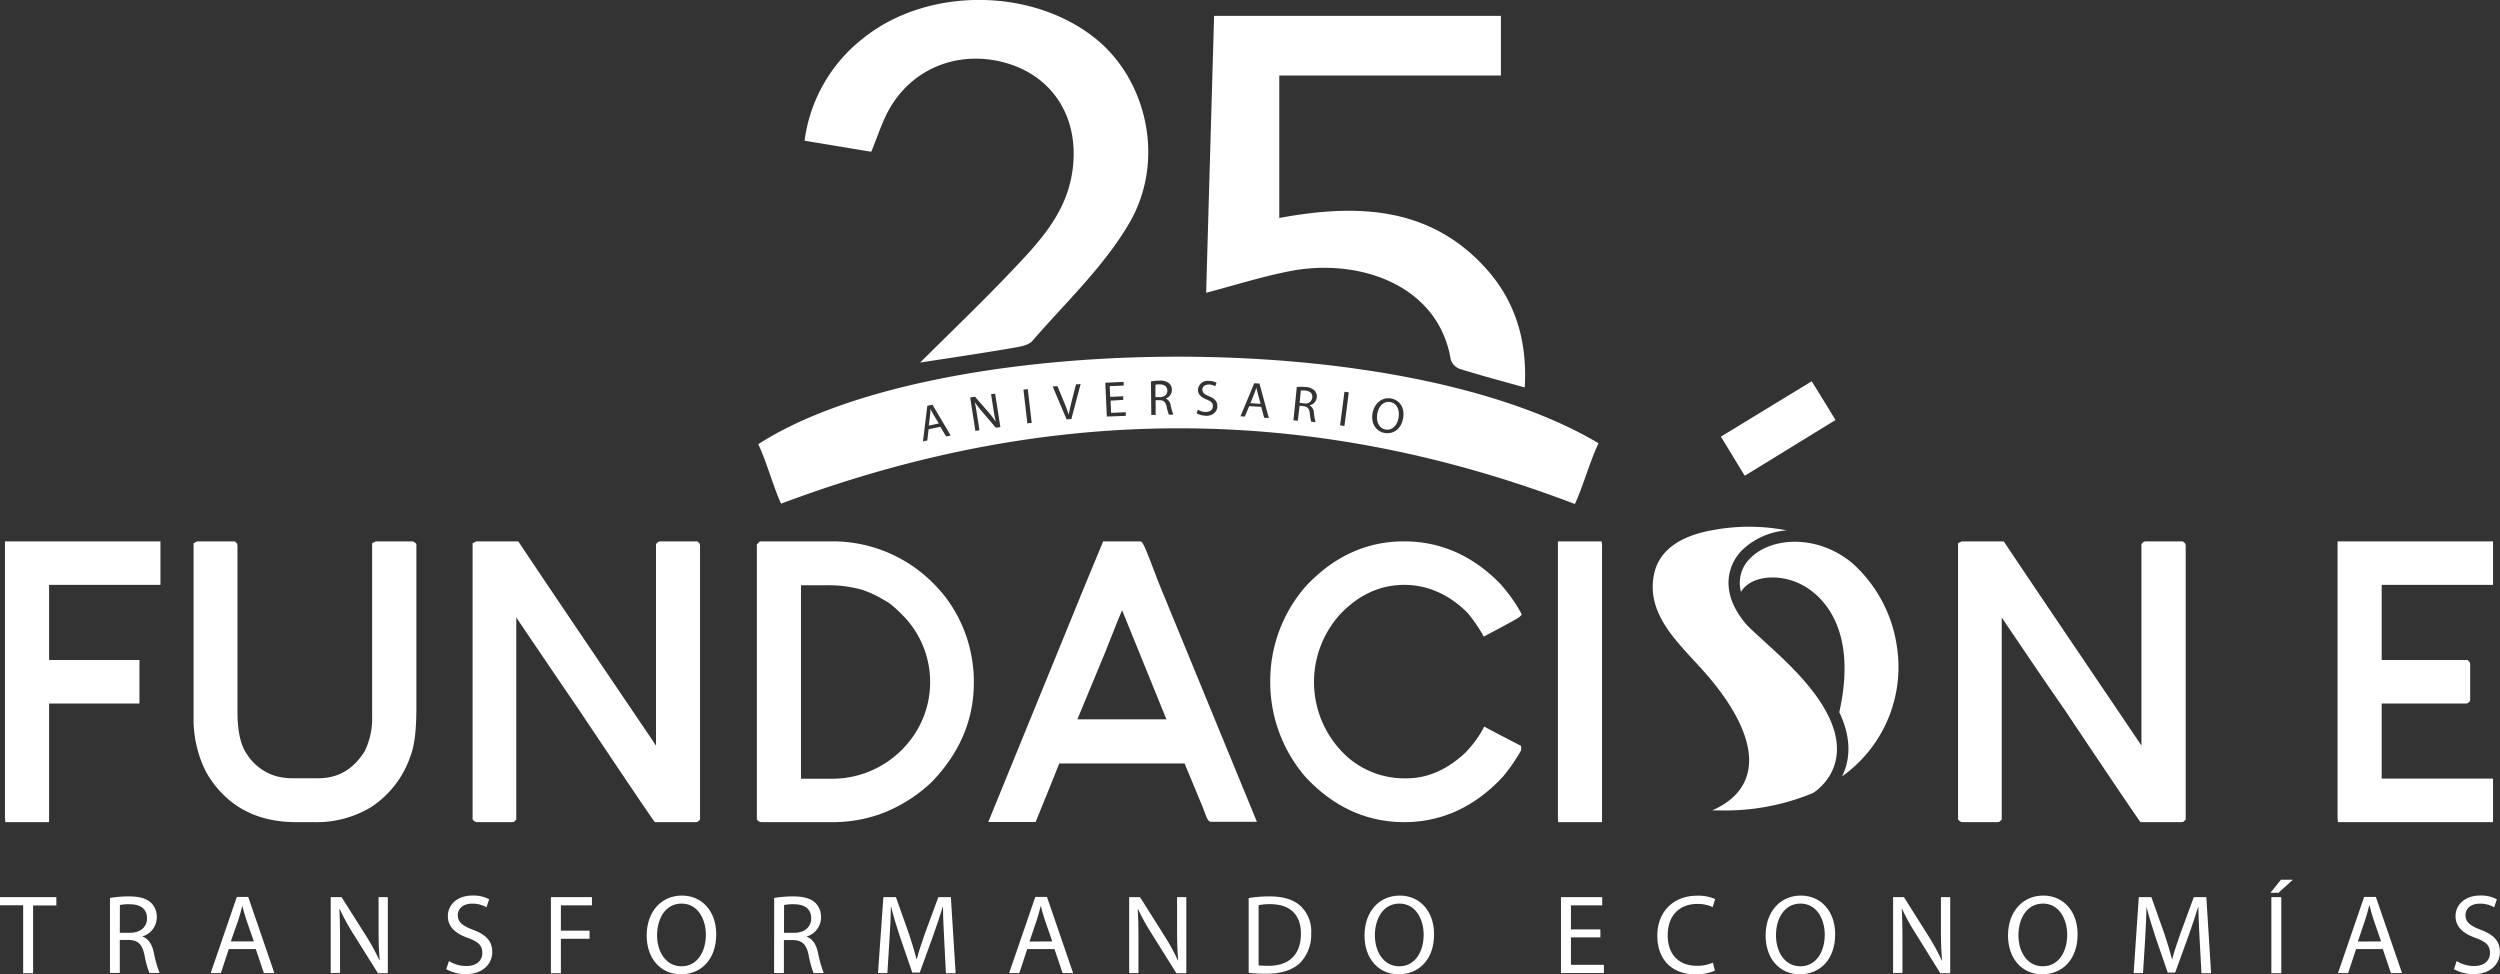 <svg xmlns="http://www.w3.org/2000/svg" viewBox="0 0 574.05 223.72"><rect x="0" y="0" width="574.05" height="223.72" fill="#333333" stroke="none"/><defs><style>.cls-1,.cls-2{fill:#fff;}.cls-2{fill-rule:evenodd;}</style></defs><g id="Capa_2" data-name="Capa 2"><g id="Capa_1-2" data-name="Capa 1"><polygon class="cls-1" points="1.14 187.9 1.23 188.78 11.27 188.78 11.27 161.54 32.02 161.54 32.02 151.55 11.27 151.55 11.27 134.3 36.84 134.3 36.84 124.31 1.14 124.31 1.14 187.9"/><path class="cls-1" d="M94.51,124.31H86.29l-.84.42V164.6a17.13,17.13,0,0,1-1.68,7.84c-2.61,4.22-6.11,6.26-10.7,6.26H67a14.41,14.41,0,0,1-3.51-.46,11.83,11.83,0,0,1-6.8-5.08c-1.43-2-2.16-5.26-2.16-9.67V125.28l-.08-.45-.52-.52H45.3l-.85.42v40.38a26.66,26.66,0,0,0,2.87,12.15,23.26,23.26,0,0,0,4.2,5.44c4.12,4,9.66,6.08,16.47,6.08h4.13a24.07,24.07,0,0,0,13.14-3.48,22.67,22.67,0,0,0,9-11.72c.91-2.3,1.35-5.91,1.35-11V124.91l-.27-.26A1.12,1.12,0,0,0,94.51,124.31Z"/><path class="cls-1" d="M160.15,124.31H151.6l-.45.09-.52.51v46.31c-.51-.78-.89-1.35-1.14-1.72C134,146.63,124.13,132,119.27,124.7l-.26-.39h-9.64l-.85.42v63.45l.26.26a1.13,1.13,0,0,0,.8.34h8l.45-.08.52-.52V141.79q9.39,13.89,14.31,21.07c9.7,14.51,15.66,23.35,17.23,25.55l.27.37h9.41l.46-.08.51-.52v-62.9l-.08-.45Z"/><path class="cls-1" d="M212.36,132.14a32.46,32.46,0,0,0-21.15-7.83H174.49l-.7.69v63.18l.26.26a1.14,1.14,0,0,0,.8.34h16.79a32.32,32.32,0,0,0,11.6-2.28,34.65,34.65,0,0,0,10.57-6.81c6.5-6.64,9.8-14.35,9.8-22.89v-.42a32.15,32.15,0,0,0-6.43-19.17A35,35,0,0,0,212.36,132.14Zm-28.44,2.25h5.75a27.93,27.93,0,0,1,8.14,1,23.51,23.51,0,0,1,5.27,2.45c.79.36,2.3,1.39,4.95,4.23a21.84,21.84,0,0,1,.17,28.9,22.62,22.62,0,0,1-17.59,7.84h-6.69Z"/><path class="cls-1" d="M261.65,124.31h-8.34l-.23.55L249.29,134q-16.35,40.08-21.87,53.53l-.5,1.22h10.87l.23-.55c2.52-6.17,4.27-10.5,5.21-12.9H272q2.75,6.63,4.15,10c1.09,3,1.3,3.4,2,3.4h10.46l-22.46-54.65C262.43,124.31,262.43,124.31,261.65,124.31Zm6.18,40.86H247.39q4.19-10.14,6.39-15.41c2-5.15,3.21-8.06,3.87-9.65Q264.94,158,267.83,165.17Z"/><path class="cls-1" d="M322.45,134.3c5.35,0,10.24,2.17,14.47,6.36a35.49,35.49,0,0,1,3.36,4.76l.42.75.76-.4c7.1-3.75,7.36-4,7.53-4.19l.46-.46-.3-.57a35.87,35.87,0,0,0-4.71-6.55c-6.29-6.43-13.69-9.69-22-9.69h-.09c-8.54,0-16.08,3.44-22.46,10.25a33,33,0,0,0-8.22,21.82v.34a33.32,33.32,0,0,0,8.16,21.76c6.41,6.84,14,10.3,22.61,10.3s16.29-3.52,22.73-10.52a40.21,40.21,0,0,0,4-5.78l.11-.2v-1l-.48-.25c-3.21-1.66-5.61-2.91-7.22-3.77l-.79-.42-.41.8a25.73,25.73,0,0,1-3.87,5.16c-4.17,3.93-8.72,5.92-13.52,5.92h-.86A19.82,19.82,0,0,1,309.61,174a23.13,23.13,0,0,1-1.68-33.17C312.15,136.49,317,134.3,322.45,134.3Z"/><polygon class="cls-1" points="357.73 124.31 357.73 187.9 357.81 188.78 367.86 188.78 367.86 125.19 367.77 124.31 357.73 124.31"/><path class="cls-1" d="M501.24,124.31h-8.55l-.45.09-.52.51v46.31c-.51-.78-.89-1.35-1.14-1.72-15-22.2-25.2-37.27-30.22-44.8l-.26-.39h-9.64l-.85.42v63.43l.24.26a1.13,1.13,0,0,0,.82.36h8l.45-.08.52-.52V141.79Q469,155.68,474,162.86c9.86,14.75,15.66,23.34,17.24,25.55l.26.37h9.41l.45-.08.52-.52v-62.9l-.09-.45Z"/><polygon class="cls-1" points="572.45 134.3 572.45 124.31 536.75 124.31 536.75 187.9 536.84 188.78 572.45 188.78 572.45 178.79 546.88 178.79 546.88 161.54 566.23 161.54 566.68 161.46 567.2 160.94 567.2 152.52 567.11 152.07 566.6 151.55 546.88 151.55 546.88 134.3 572.45 134.3"/><path class="cls-1" d="M5.32,207.87H0V206H12.94v1.91H7.6v15.56H5.32Z"/><path class="cls-1" d="M25.25,206.19a26,26,0,0,1,4.33-.36c2.42,0,4,.46,5.06,1.42A4.45,4.45,0,0,1,36,210.6,4.58,4.58,0,0,1,32.75,215v.08c1.32.46,2.12,1.71,2.54,3.52a27,27,0,0,0,1.35,4.8H34.3a22.79,22.79,0,0,1-1.14-4.17c-.52-2.42-1.48-3.32-3.52-3.4H27.51v7.57H25.25Zm2.26,8h2.31c2.41,0,3.94-1.32,3.94-3.32,0-2.26-1.64-3.24-4-3.24a10.16,10.16,0,0,0-2.23.18Z"/><path class="cls-1" d="M52.53,217.93l-1.81,5.5H48.38l6-17.47H57l6,17.47H60.59l-1.86-5.5Zm5.76-1.76-1.74-5c-.39-1.14-.65-2.18-.91-3.19h0c-.26,1-.52,2.1-.88,3.16L53,216.17Z"/><path class="cls-1" d="M75.94,223.43V206h2.49L84,214.8a50,50,0,0,1,3.11,5.67l.08,0c-.21-2.33-.26-4.46-.26-7.18V206h2.12v17.47H86.78l-5.55-8.87A51.09,51.09,0,0,1,78,208.73l-.08,0c.13,2.2.16,4.3.16,7.2v7.47Z"/><path class="cls-1" d="M103.09,220.68a7.62,7.62,0,0,0,4,1.14c2.31,0,3.66-1.22,3.66-3s-.94-2.57-3.3-3.45c-2.85-1-4.61-2.54-4.61-5,0-2.72,2.25-4.74,5.65-4.74a7.76,7.76,0,0,1,3.84.86l-.63,1.84a6.41,6.41,0,0,0-3.29-.83c-2.38,0-3.29,1.42-3.29,2.62,0,1.63,1.06,2.43,3.47,3.37,3,1.14,4.44,2.56,4.44,5.13s-2,5.06-6.1,5.06a9.08,9.08,0,0,1-4.46-1.14Z"/><path class="cls-1" d="M126.5,206h9.42v1.89h-7.13v5.81h6.58v1.86h-6.58v7.91H126.5Z"/><path class="cls-1" d="M164.46,214.51c0,6-3.65,9.21-8.11,9.21-4.64,0-7.86-3.61-7.86-8.9,0-5.55,3.42-9.18,8.09-9.18S164.46,209.3,164.46,214.51Zm-13.58.26c0,3.76,2,7.11,5.6,7.11s5.6-3.3,5.6-7.26c0-3.51-1.82-7.14-5.58-7.14S150.88,211,150.88,214.77Z"/><path class="cls-1" d="M177.77,206.19a26,26,0,0,1,4.33-.36c2.41,0,4,.46,5.05,1.42a4.46,4.46,0,0,1,1.38,3.35,4.59,4.59,0,0,1-3.27,4.43v.08c1.32.46,2.12,1.71,2.54,3.52a27,27,0,0,0,1.35,4.8h-2.34a22.79,22.79,0,0,1-1.14-4.17c-.52-2.42-1.47-3.32-3.52-3.4H180v7.57h-2.25Zm2.25,8h2.31c2.41,0,3.94-1.32,3.94-3.32,0-2.26-1.63-3.24-4-3.24a10.16,10.16,0,0,0-2.23.18Z"/><path class="cls-1" d="M216.81,215.76c-.13-2.44-.28-5.4-.28-7.55h-.05c-.63,2-1.33,4.23-2.21,6.64l-3.08,8.48h-1.71L206.62,215c-.83-2.49-1.5-4.71-2-6.79h-.06c0,2.18-.18,5.08-.33,7.73l-.47,7.49h-2.15L202.84,206h2.88l3,8.45c.72,2.15,1.29,4.07,1.76,5.88h0c.47-1.76,1.09-3.68,1.87-5.88l3.11-8.45h2.88l1.09,17.47h-2.23Z"/><path class="cls-1" d="M235.87,217.93l-1.81,5.5h-2.34l6-17.47h2.69l6,17.47h-2.42l-1.86-5.5Zm5.76-1.76-1.74-5c-.39-1.14-.65-2.18-.91-3.19h0c-.26,1-.52,2.1-.88,3.16l-1.71,5.06Z"/><path class="cls-1" d="M259.28,223.43V206h2.49l5.58,8.84a50,50,0,0,1,3.11,5.67l.08,0c-.21-2.33-.26-4.46-.26-7.18V206h2.12v17.47h-2.28l-5.55-8.87a51.09,51.09,0,0,1-3.24-5.83l-.08,0c.13,2.2.16,4.3.16,7.2v7.47Z"/><path class="cls-1" d="M286.72,206.21a29.25,29.25,0,0,1,4.79-.38c3.24,0,5.55.77,7.08,2.17a8,8,0,0,1,2.49,6.28,9.34,9.34,0,0,1-2.52,6.79c-1.65,1.63-4.35,2.52-7.75,2.52a35.83,35.83,0,0,1-4.09-.21ZM289,221.67a18.4,18.4,0,0,0,2.28.1c4.85,0,7.44-2.7,7.44-7.41,0-4.13-2.3-6.75-7.07-6.75a12.76,12.76,0,0,0-2.65.24Z"/><path class="cls-1" d="M329.29,214.51c0,6-3.66,9.21-8.12,9.21-4.64,0-7.85-3.61-7.85-8.9,0-5.55,3.42-9.18,8.09-9.18S329.29,209.3,329.29,214.51Zm-13.59.26c0,3.76,2,7.11,5.6,7.11s5.6-3.3,5.6-7.26c0-3.51-1.81-7.14-5.57-7.14S315.7,211,315.7,214.77Z"/><path class="cls-1" d="M367.48,215.24h-6.76v6.3h7.57v1.89h-9.86V206h9.47v1.89h-7.18v5.52h6.76Z"/><path class="cls-1" d="M393.77,222.89a11.12,11.12,0,0,1-4.61.83c-4.93,0-8.61-3.12-8.61-8.87,0-5.5,3.71-9.18,9.13-9.18a9.5,9.5,0,0,1,4.15.78l-.57,1.84a7.93,7.93,0,0,0-3.5-.73c-4.1,0-6.82,2.62-6.82,7.21,0,4.3,2.46,7,6.69,7a9,9,0,0,0,3.7-.73Z"/><path class="cls-1" d="M421.39,214.51c0,6-3.66,9.21-8.12,9.21-4.64,0-7.85-3.61-7.85-8.9,0-5.55,3.42-9.18,8.09-9.18S421.39,209.3,421.39,214.51Zm-13.59.26c0,3.76,2,7.11,5.6,7.11s5.6-3.3,5.6-7.26c0-3.51-1.81-7.14-5.57-7.14S407.8,211,407.8,214.77Z"/><path class="cls-1" d="M434.69,223.43V206h2.49l5.57,8.84a48.48,48.48,0,0,1,3.11,5.67l.08,0c-.21-2.33-.26-4.46-.26-7.18V206h2.13v17.47h-2.28L440,214.56a49.6,49.6,0,0,1-3.24-5.83l-.08,0c.13,2.2.16,4.3.16,7.2v7.47Z"/><path class="cls-1" d="M477.06,214.51c0,6-3.66,9.21-8.12,9.21-4.64,0-7.86-3.61-7.86-8.9,0-5.55,3.43-9.18,8.09-9.18S477.06,209.3,477.06,214.51Zm-13.59.26c0,3.76,2,7.11,5.6,7.11s5.6-3.3,5.6-7.26c0-3.51-1.81-7.14-5.57-7.14S463.47,211,463.47,214.77Z"/><path class="cls-1" d="M505.08,215.76c-.13-2.44-.28-5.4-.28-7.55h-.05c-.63,2-1.33,4.23-2.21,6.64l-3.08,8.48h-1.71L494.89,215c-.83-2.49-1.5-4.71-2-6.79h0c-.06,2.18-.19,5.08-.34,7.73l-.47,7.49h-2.15L491.11,206H494l3,8.45c.72,2.15,1.29,4.07,1.76,5.88h0c.47-1.76,1.09-3.68,1.87-5.88l3.11-8.45h2.88l1.09,17.47H505.5Z"/><path class="cls-1" d="M526.5,202l-3.32,3h-1.84l2.41-3Zm-2.67,4v17.47h-2.28V206Z"/><path class="cls-1" d="M541,217.93l-1.82,5.5h-2.33l6-17.47h2.7l6,17.47H549l-1.86-5.5Zm5.75-1.76-1.73-5c-.39-1.14-.65-2.18-.91-3.19H544c-.26,1-.52,2.1-.88,3.16l-1.71,5.06Z"/><path class="cls-1" d="M564.1,220.68a7.62,7.62,0,0,0,4,1.14c2.3,0,3.65-1.22,3.65-3s-.93-2.57-3.29-3.45c-2.85-1-4.62-2.54-4.62-5,0-2.72,2.26-4.74,5.66-4.74a7.69,7.69,0,0,1,3.83.86l-.62,1.84a6.41,6.41,0,0,0-3.29-.83c-2.39,0-3.29,1.42-3.29,2.62,0,1.63,1.06,2.43,3.47,3.37,3,1.14,4.43,2.56,4.43,5.13s-2,5.06-6.09,5.06a9.08,9.08,0,0,1-4.46-1.14Z"/><path class="cls-2" d="M393.24,121.74c-7.75,1.34-12.41,4.87-13.46,10.21-1.6,8.08,3.9,14,9.23,19.78,1,1.06,1.95,2.11,2.86,3.16,4.72,5.42,12.17,15.74,9,23.92-1.2,3.12-3.79,5.55-7.73,7.28h2a52.45,52.45,0,0,0,21.16-4c.26-.16,9.47-5.75,3.48-17.81-3.3-6.64-9.65-12.44-14.76-17.1-1.4-1.28-2.7-2.46-3.8-3.55l-.07-.07c-6.25-7.15-4.69-13.58-1.15-17.22a16.55,16.55,0,0,1,10.27-4.55A44.9,44.9,0,0,0,393.24,121.74Z"/><path class="cls-2" d="M435.58,148.55a31.73,31.73,0,0,0-10.25-19.24c-8.1-6.72-18.67-6-23.44-1.12a7.81,7.81,0,0,0-2.12,7.7q.14-.22.3-.45c2.36-3.13,8.11-3.77,13.1-1.45,3.36,1.56,13.91,8.3,9.17,29.55,3.05,6.4,2.33,11.3.63,14.74A30.79,30.79,0,0,0,435.58,148.55Z"/><path class="cls-1" d="M421.47,96.44l-20.82,12.79c0-.07,0-.11-.1-.11l-5.35-8.78v-.11Q400.33,97.1,416,87.55,417.45,89.83,421.47,96.44Z"/><path class="cls-1" d="M278.78,3.64h65.86v13.7H293.75V50.05c17.38-3.2,34.57-2.94,47.7,11.87,6.54,7.39,9.29,16.44,8.66,27.05-5.29-1.48-10.19-2.78-15-4.29a3.41,3.41,0,0,1-2-2.18c-2.85-17.06-21-23.3-36.77-20.27-6.25,1.2-12.36,3.14-19.38,5C277.55,46.13,278.17,25,278.78,3.64Z"/><path class="cls-1" d="M211.28,83.25c7.13-7.09,14-13.66,20.56-20.55,6.19-6.5,12.55-13,14.24-22.4C248.17,28.64,243,18.79,232.67,15,221.5,11,209.82,15,204.14,25.16c-1.59,2.84-2.56,6-4.08,9.69l-15.31-2.54A35.65,35.65,0,0,1,198.11,8.86C212.79-3,236.83-2.91,251.47,8.78c11.88,9.5,16.25,28.08,7.81,42.5-5.82,9.94-14.59,18.18-22.23,27-.92,1.06-3,1.36-4.53,1.62C225.67,81.08,218.8,82.09,211.28,83.25Z"/><path class="cls-1" d="M266.31,88.26a4,4,0,0,0-1,.09l0,2.84h1c1.07,0,1.75-.61,1.74-1.5S267.37,88.25,266.31,88.26Z"/><path class="cls-1" d="M174.11,102c1.82,3.72,3.65,10.37,5.25,13.65,61.23-23,121.44-23.16,182.25.08,1.65-3.34,3.56-10.1,5.45-13.95C320.77,74.25,213.92,76.26,174.11,102Zm43.13-1.79L215.92,98l-2.7.57-.29,2.56-1,.21,1-8.16,1.18-.25,4.19,7.08Zm11.42-2-3-3.52a23.35,23.35,0,0,1-1.83-2.34h0c.21,1,.36,1.89.56,3.17l.51,3.28-.93.15-1.2-7.69,1.1-.17,3.06,3.5a23,23,0,0,1,1.75,2.29l0,0c-.26-1-.42-1.94-.61-3.14l-.5-3.22.93-.14,1.2,7.69Zm7.24-1-.9-7.74,1-.12.9,7.74Zm10.11-1-1.1.09-3.19-7.55,1.09-.09,1.53,3.72c.41,1,.77,1.94,1.07,2.83h0c.15-.91.38-1.92.65-3l1-3.94,1.07-.09Zm8.14-.56-.35-7.77,4.21-.19,0,.84-3.2.14.11,2.46,3-.14,0,.83L255,92l.13,2.8,3.37-.15,0,.84Zm14.27-.41a9.69,9.69,0,0,1-.53-1.85c-.24-1.07-.67-1.47-1.59-1.5h-.94l0,3.38h-1l-.08-7.68a11.54,11.54,0,0,1,1.92-.19,3.24,3.24,0,0,1,2.26.61,2,2,0,0,1,.63,1.49,2.06,2.06,0,0,1-1.43,2v0a2,2,0,0,1,1.15,1.56,11.64,11.64,0,0,0,.62,2.13Zm8.35.2a4,4,0,0,1-2-.55l.29-.84a3.44,3.44,0,0,0,1.78.55c1,0,1.64-.51,1.66-1.29s-.39-1.15-1.43-1.57c-1.26-.49-2-1.18-2-2.27a2.24,2.24,0,0,1,2.57-2,3.57,3.57,0,0,1,1.7.42l-.3.81a3,3,0,0,0-1.46-.4c-1.06,0-1.48.6-1.49,1.13,0,.73.45,1.1,1.51,1.54,1.31.54,1.95,1.19,1.93,2.33S278.61,95.53,276.77,95.49Zm13.51.48-.68-2.5-2.76-.16-1,2.39-1-.06L288,88l1.2.07L291.35,96Zm12.07-4.67a2.06,2.06,0,0,1-1.65,1.82v0a2,2,0,0,1,1,1.68,12.27,12.27,0,0,0,.38,2.19l-1-.11a9.92,9.92,0,0,1-.32-1.9c-.12-1.09-.5-1.54-1.41-1.66l-.94-.1L298,96.61l-1-.1.77-7.65a11.74,11.74,0,0,1,1.94,0,3.16,3.16,0,0,1,2.18.86A2,2,0,0,1,302.35,91.3Zm6.36,6.56-1-.14,1-7.71,1,.13ZM322.19,96c-.46,2.62-2.32,3.75-4.27,3.41s-3.17-2.19-2.76-4.51,2.21-3.76,4.26-3.4S322.59,93.73,322.19,96Z"/><path class="cls-1" d="M299.7,89.68a4.74,4.74,0,0,0-1,0l-.28,2.82,1,.11a1.53,1.53,0,0,0,1.9-1.3C301.44,90.3,300.76,89.79,299.7,89.68Z"/><path class="cls-1" d="M319.24,92.32c-1.65-.29-2.73,1.09-3,2.76s.34,3.27,1.91,3.55,2.71-1,3-2.75C321.41,94.34,320.89,92.61,319.24,92.32Z"/><path class="cls-1" d="M213.65,93.9c0,.46,0,1-.1,1.46l-.28,2.36,2.3-.49-1.21-2c-.28-.46-.48-.89-.69-1.31Z"/><path class="cls-1" d="M288.49,89h0c-.14.44-.29.92-.48,1.38l-.89,2.2,2.35.15-.64-2.29C288.67,89.88,288.58,89.41,288.49,89Z"/></g></g></svg>
